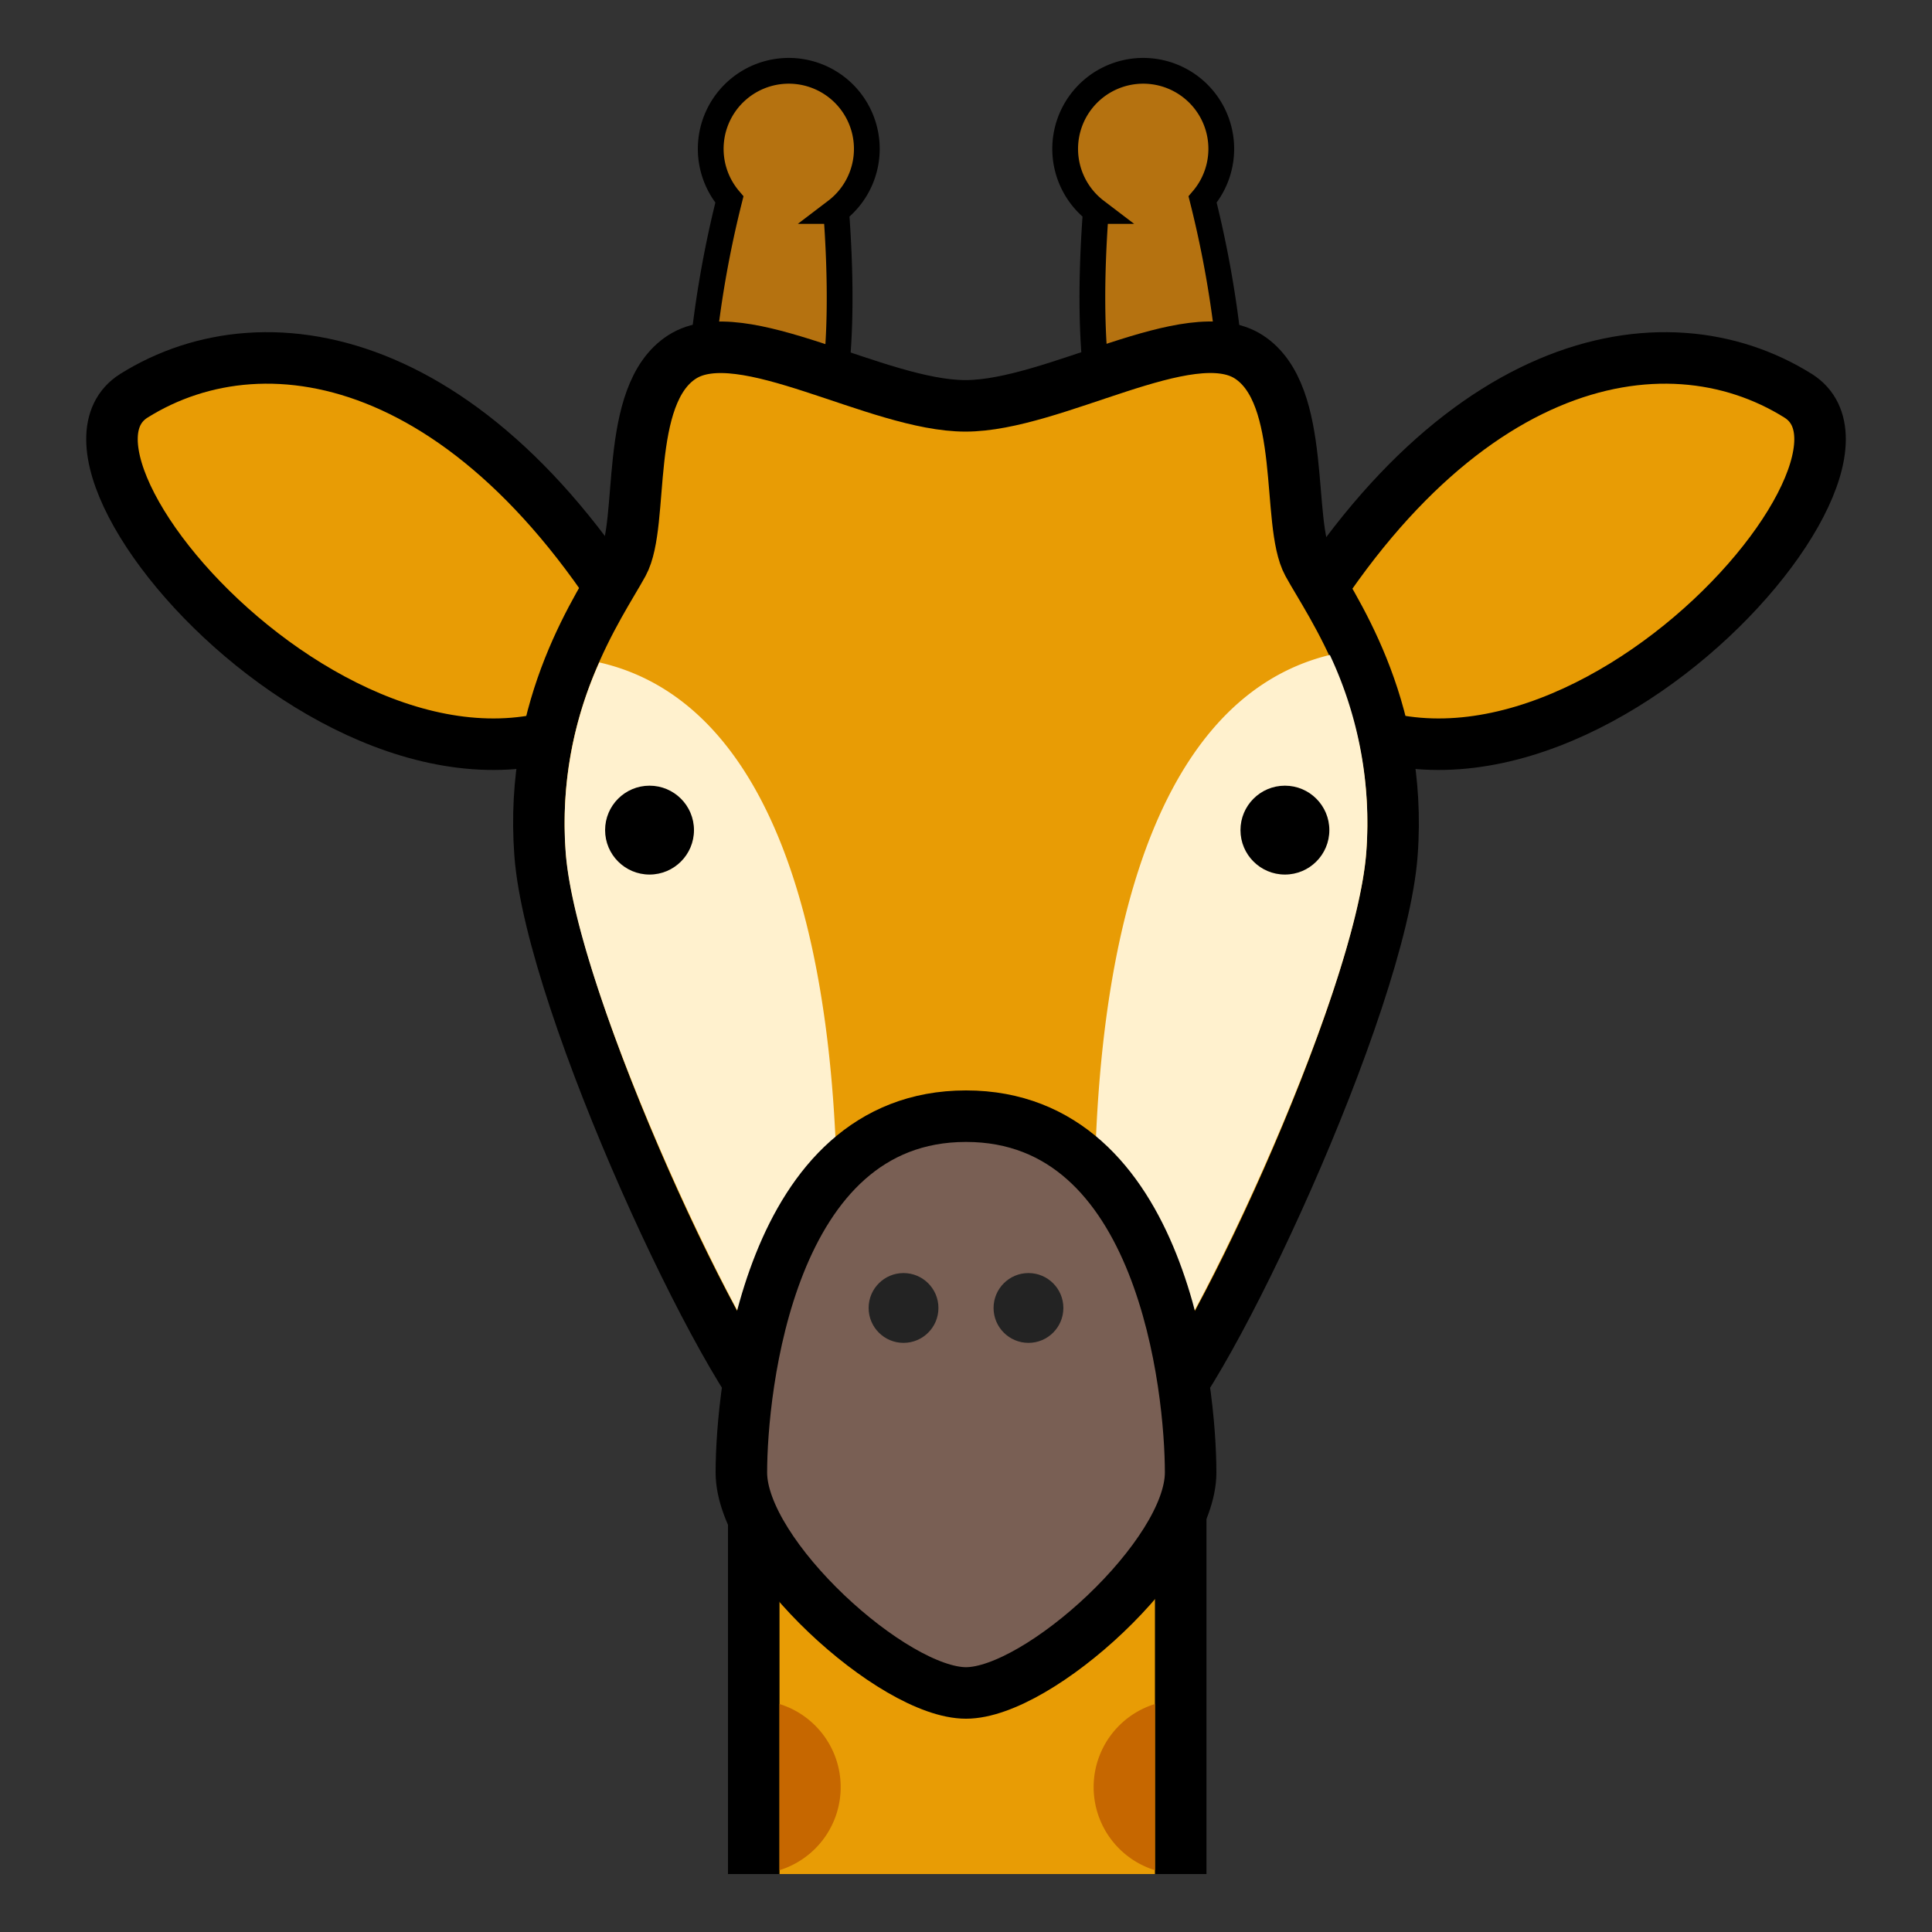 <?xml version="1.0" ?>
<svg width="800px" height="800px" viewBox="0 0 150 150" id="ART" xmlns="http://www.w3.org/2000/svg"><rect x="0" y="0" width="150" height="150" fill="#333333" stroke="none"/><defs><style>.cls-1{fill:#b57210;stroke-width:2px;}.cls-1,.cls-2,.cls-4{stroke:#000000;stroke-miterlimit:10;}.cls-2{fill:#e89c05;}.cls-2,.cls-4{stroke-width:4px;}.cls-3{fill:#fff1ce;}.cls-4{fill:#795f54;}.cls-5{fill:#232323;}.cls-6{fill:#c66700;}</style></defs><title/><path class="cls-1" d="M64.92,16.38c.33,4.43.6,11.63-.75,16.52-2.06,7.52-10,.29-10,.29a82.49,82.49,0,0,1,2.46-17.7,6.06,6.06,0,1,1,8.28.89Z"/><path class="cls-1" d="M85.08,16.38c-.33,4.43-.6,11.63.75,16.52,2.06,7.52,10,.29,10,.29a82.49,82.49,0,0,0-2.46-17.7,6.06,6.06,0,1,0-8.28.89Z"/><polyline class="cls-2" data-name="&lt;Path&gt;" id="_Path_" points="58.52 145.5 58.52 109.09 91.67 109.09 91.67 145.5"/><path class="cls-2" d="M98.67,52.17c13.39-24.71,30.46-28,40.94-21.44,9.4,5.92-22.42,40.34-40.94,21.44"/><path class="cls-2" d="M51.33,52.17c-13.39-24.71-30.46-28-40.94-21.44C1,36.65,32.81,71.07,51.33,52.17"/><path class="cls-2" d="M108.07,66.3c-.87,11.7-14.48,40.86-18.89,44.45S75,114.33,75,114.33s-9.77,0-14.18-3.59S42.8,78,41.93,66.3s4.7-19.36,6.43-22.53,0-13.11,4.6-16.06,15.14,3.8,22,3.8,17.44-6.76,22-3.8,2.87,12.89,4.6,16.06S108.94,54.61,108.07,66.3Z" data-name="&lt;Path&gt;" id="_Path_2"/><path class="cls-3" d="M106.08,66.15c-.86,11.44-14.54,40.1-18.16,43a8.78,8.78,0,0,1-1.67,1,27.08,27.08,0,0,1-1-6.52c-1.66-29.11,4-49.38,18-52.78A30.63,30.63,0,0,1,106.08,66.15Z"/><path class="cls-3" d="M64.73,104.22a29.85,29.85,0,0,1-.84,6.07,8.63,8.63,0,0,1-1.81-1.1c-3.62-2.94-17.3-31.6-18.16-43a30.35,30.35,0,0,1,2.61-14.76C60.69,54.65,66.4,75,64.73,104.22Z"/><path class="cls-4" d="M92.44,114.33c0,6.4-11.79,17.11-17.44,17.11s-17.44-10.71-17.44-17.11S59.67,86.66,75,86.66,92.44,107.93,92.44,114.33Z"/><circle cx="99.76" cy="64.45" r="3.45"/><circle cx="50.43" cy="64.45" r="3.45"/><circle class="cls-5" cx="70.15" cy="101.55" r="2.71"/><circle class="cls-5" cx="79.85" cy="101.55" r="2.71"/><path class="cls-6" d="M65.27,138.75a6.75,6.75,0,0,1-4.75,6.45V132.3A6.75,6.75,0,0,1,65.27,138.75Z"/><path class="cls-6" d="M89.67,132.3v12.9a6.75,6.75,0,0,1,0-12.9Z"/></svg>
